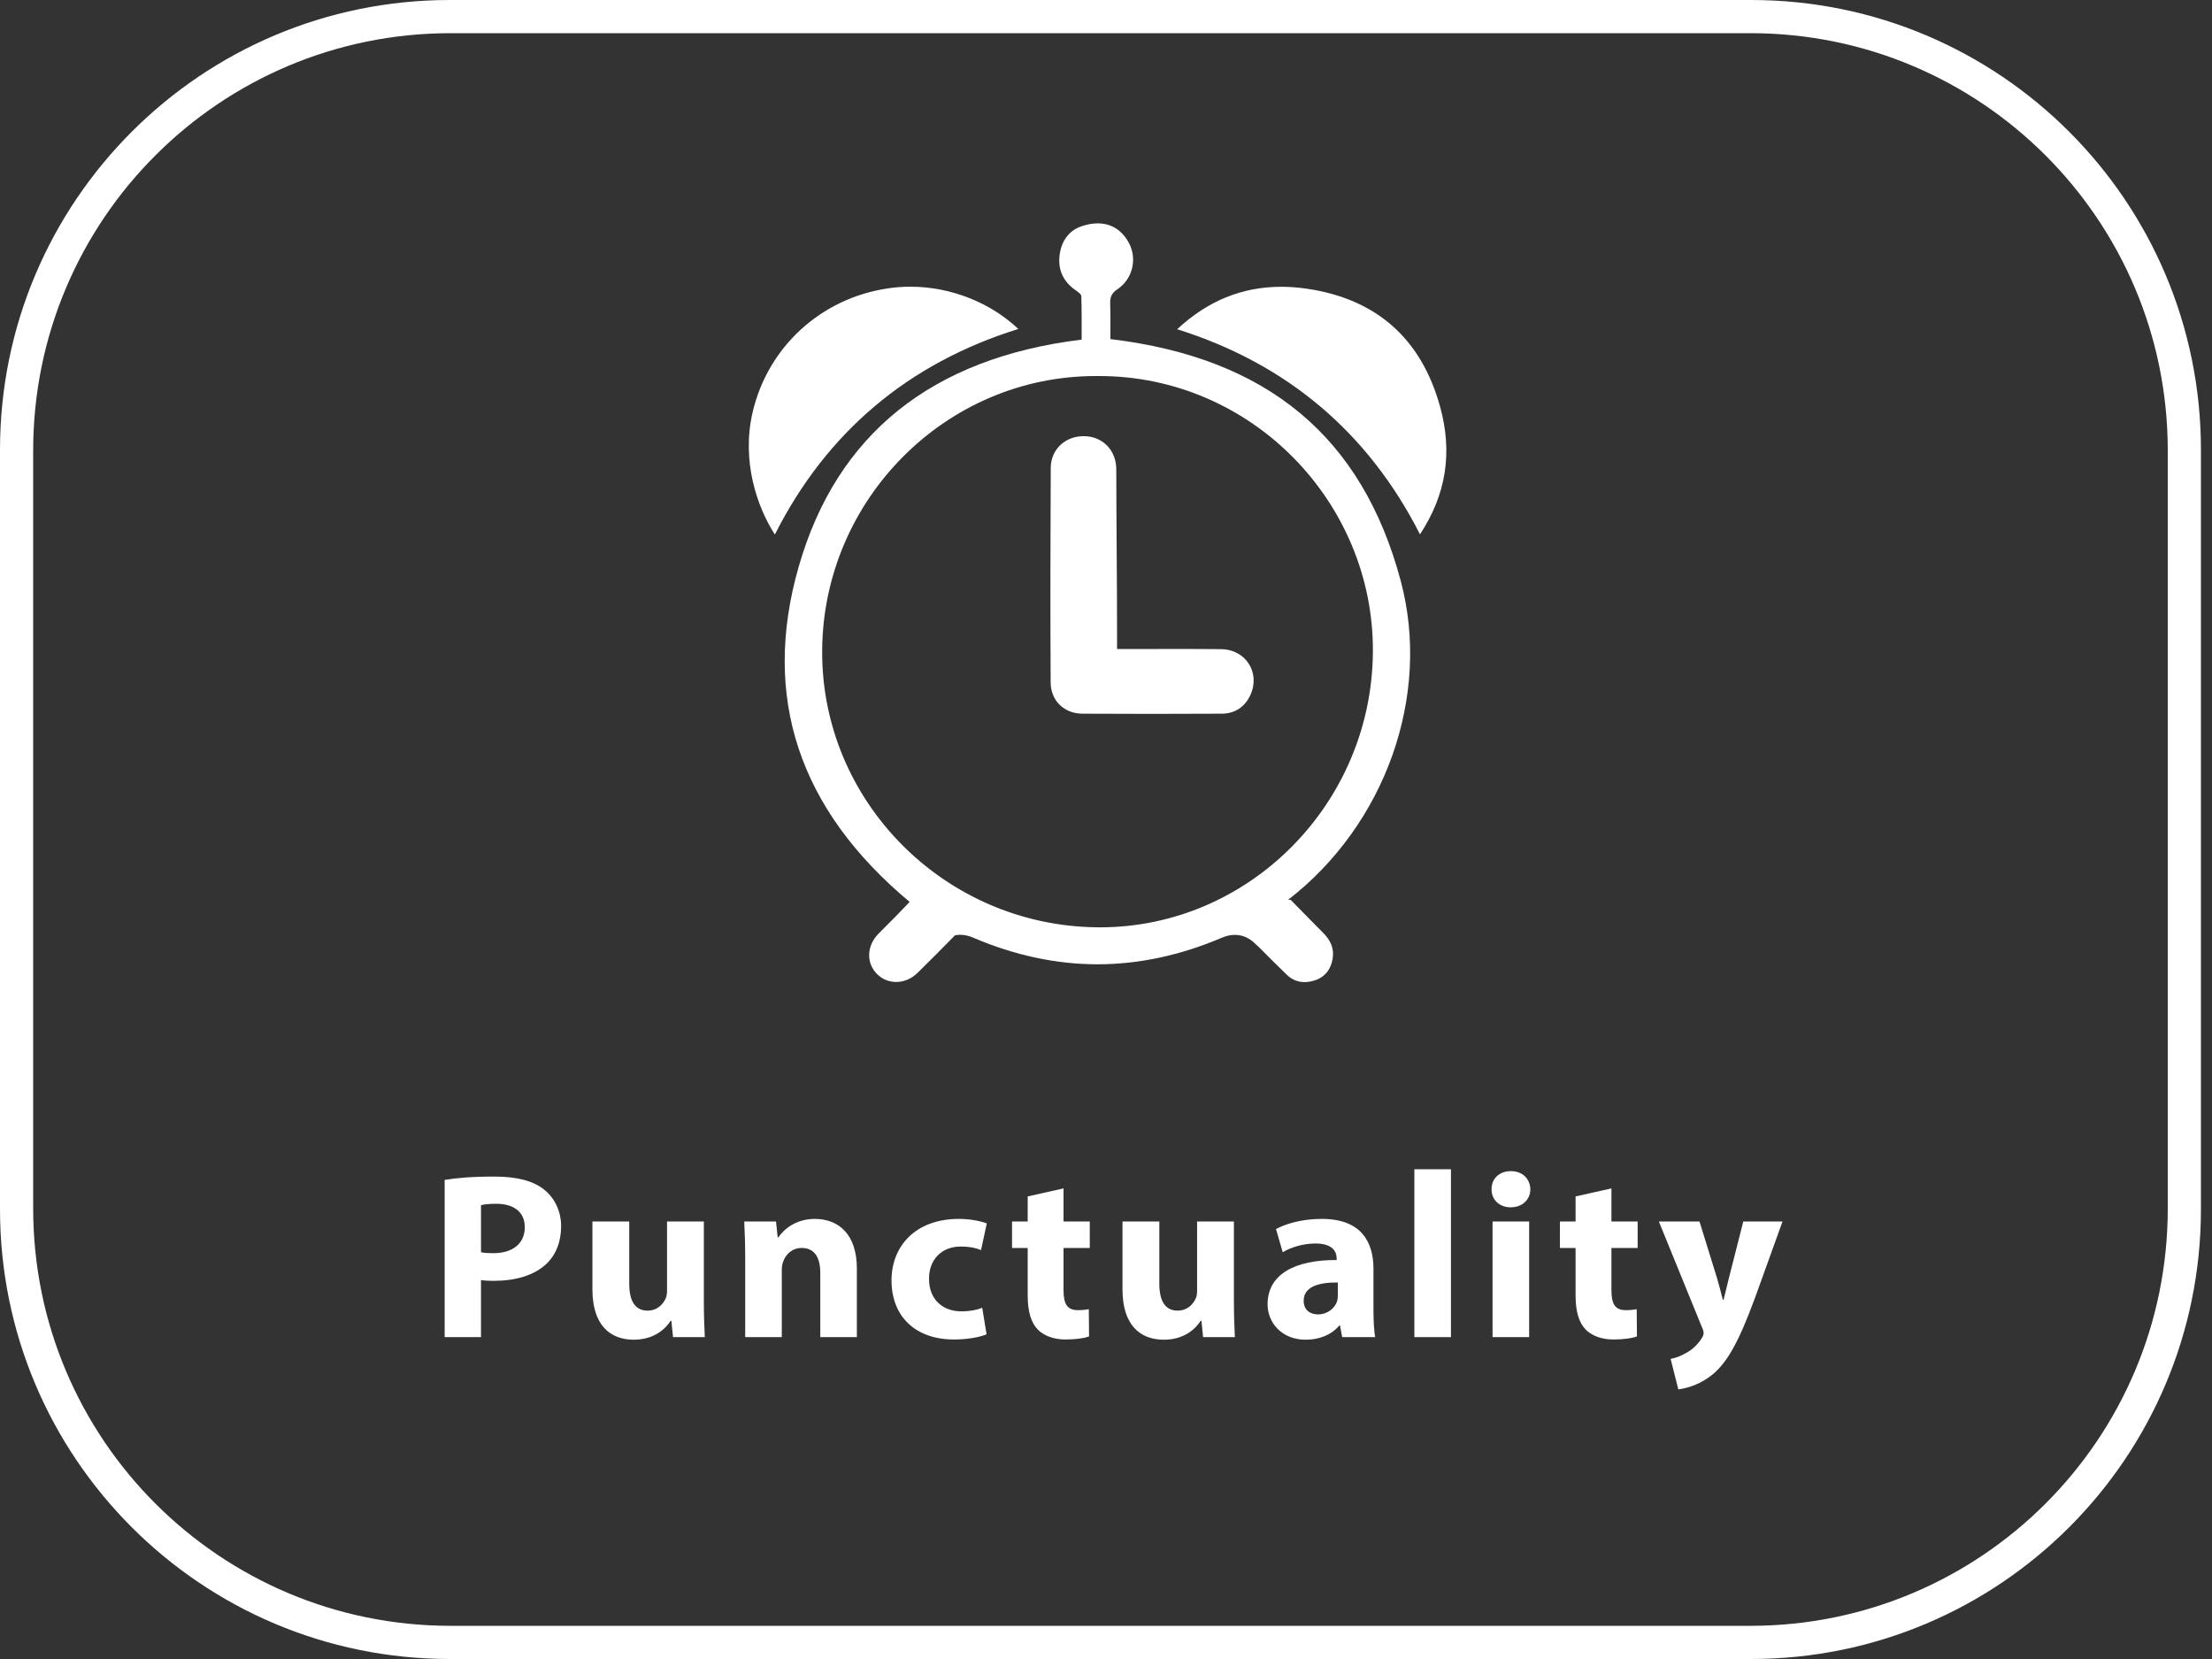 <?xml version="1.0" encoding="utf-8"?>
<!-- Generator: Adobe Illustrator 16.0.0, SVG Export Plug-In . SVG Version: 6.00 Build 0)  -->
<!DOCTYPE svg PUBLIC "-//W3C//DTD SVG 1.1//EN" "http://www.w3.org/Graphics/SVG/1.1/DTD/svg11.dtd">
<svg version="1.1" id="Layer_1" xmlns="http://www.w3.org/2000/svg" xmlns:xlink="http://www.w3.org/1999/xlink" x="0px" y="0px"
	 width="200px" height="150px" viewBox="0 0 200 150" enable-background="new 0 0 200 150" xml:space="preserve">
<rect x="0" y="0" width="200" height="150" fill="#333333" stroke="none"/>
<g>
	<g>
		<path fill="#FFFFFF" d="M126.648,52.519C123.168,39.5,114.58,32.35,100.396,30.66c0.004-1.058,0.014-2.138-0.017-3.227
			c-0.015-0.572,0.129-0.931,0.641-1.271c1.422-0.943,1.842-2.833,0.998-4.296c-0.941-1.638-2.499-1.978-4.198-1.42
			c-1.211,0.396-1.88,1.404-2.022,2.675c-0.143,1.272,0.331,2.303,1.376,3.066c0.229,0.168,0.588,0.388,0.594,0.593
			c0.041,1.329,0.033,2.655,0.029,3.925c-13.544,1.656-22.153,8.564-25.585,20.543C68.843,63,72.221,73.188,82.247,81.546
			c-0.254,0.269-0.938,0.981-1.323,1.376c-0.5,0.51-1.015,1.003-1.51,1.516c-1.054,1.086-1.106,2.613-0.134,3.613
			c0.98,1.008,2.6,0.977,3.676-0.085c1.139-1.124,2.276-2.25,3.389-3.399c0.154-0.029,0.312-0.047,0.473-0.047
			c0.383,0,0.771,0.086,1.186,0.264c3.732,1.597,7.512,2.404,11.23,2.404c3.715,0,7.491-0.807,11.223-2.395
			c0.418-0.179,0.807-0.266,1.188-0.266c0.719,0,1.371,0.299,1.938,0.888c0.069,0.071,0.144,0.138,0.219,0.199
			c0.841,0.848,1.688,1.688,2.546,2.519c0.717,0.695,1.604,0.811,2.524,0.51c0.951-0.309,1.474-1.027,1.625-1.992
			c0.146-0.907-0.209-1.655-0.851-2.295c-0.967-0.967-1.92-1.95-2.914-2.961c-0.039-0.043-0.133-0.051-0.268-0.035
			C125.251,74.565,129.426,62.905,126.648,52.519z M99.456,83.845l-0.303-0.002c-13.795-0.172-24.927-11.439-24.816-25.07
			C74.449,45.133,85.541,34,99.061,34c0.111,0,0.223,0,0.333,0c13.758,0,24.855,11.42,24.737,24.992
			C124.012,72.674,112.941,83.845,99.456,83.845z"/>
		<path fill="#FFFFFF" d="M92.073,29.744c-2.504-2.373-6.098-3.822-9.755-3.822c-0.678,0-1.362,0.05-2.033,0.15
			c-6.058,0.895-10.861,5.293-12.237,11.205c-1.032,4.436,0.424,8.605,2.012,11.053C74.732,39.079,82.12,32.843,92.073,29.744z"/>
		<path fill="#FFFFFF" d="M130.199,36.738c-1.705-6.131-5.754-9.709-12.029-10.633c-0.789-0.116-1.57-0.175-2.32-0.175
			c-3.541,0-6.643,1.26-9.416,3.838c9.909,3.108,17.275,9.331,21.955,18.545C130.766,44.708,131.357,40.899,130.199,36.738z"/>
		<path fill="#FFFFFF" d="M110.391,58.693c-3.09-0.027-6.391-0.008-9.391-0.008c0-0.52,0-0.929,0-1.339
			c0-4.971-0.064-9.941-0.07-14.912c-0.002-1.716-1.214-2.948-2.849-2.997c-1.697-0.05-3.066,1.137-3.077,2.868
			c-0.034,6.464-0.043,12.93-0.009,19.395c0.009,1.653,1.215,2.815,2.866,2.828c4.208,0.027,8.411,0.021,12.616,0
			c1.186-0.007,2.09-0.618,2.58-1.692C113.975,60.824,112.645,58.713,110.391,58.693z"/>
	</g>
	<path fill="#FFFFFF" d="M199,109.33c0,22.461-18.209,40.67-40.67,40.67H40.67C18.208,150,0,131.791,0,109.33V40.67
		C0,18.209,18.208,0,40.67,0h117.66C180.791,0,199,18.209,199,40.67V109.33z M196,40.729C196,19.892,179.107,3,158.27,3H40.73
		C19.893,3,3,19.892,3,40.729v68.541C3,130.107,19.893,147,40.73,147h117.54c20.838,0,37.73-16.893,37.73-37.729V40.729z"/>
	<g>
		<path fill="#FFFFFF" d="M40.205,106.681c1.023-0.171,2.459-0.3,4.482-0.3c2.045,0,3.503,0.385,4.482,1.154
			c0.936,0.728,1.566,1.925,1.566,3.335c0,1.411-0.479,2.608-1.349,3.421c-1.131,1.047-2.807,1.518-4.765,1.518
			c-0.435,0-0.827-0.021-1.131-0.064v5.152h-3.286V106.681z M43.49,113.222c0.283,0.064,0.631,0.086,1.11,0.086
			c1.762,0,2.85-0.877,2.85-2.352c0-1.325-0.936-2.116-2.589-2.116c-0.675,0-1.132,0.063-1.371,0.128V113.222z"/>
		<path fill="#FFFFFF" d="M63.638,117.54c0,1.368,0.043,2.479,0.087,3.356h-2.872l-0.152-1.475h-0.065
			c-0.414,0.641-1.415,1.71-3.329,1.71c-2.154,0-3.743-1.325-3.743-4.554v-6.136h3.329v5.623c0,1.518,0.5,2.437,1.654,2.437
			c0.914,0,1.436-0.62,1.654-1.133c0.087-0.192,0.109-0.449,0.109-0.705v-6.222h3.329V117.54z"/>
		<path fill="#FFFFFF" d="M67.378,113.777c0-1.304-0.043-2.415-0.087-3.335h2.872l0.152,1.433h0.065
			c0.435-0.662,1.523-1.667,3.286-1.667c2.176,0,3.808,1.41,3.808,4.489v6.199h-3.307v-5.793c0-1.347-0.479-2.267-1.676-2.267
			c-0.914,0-1.458,0.62-1.675,1.219c-0.087,0.192-0.13,0.513-0.13,0.812v6.028h-3.308V113.777z"/>
		<path fill="#FFFFFF" d="M89.201,120.64c-0.587,0.257-1.697,0.471-2.959,0.471c-3.438,0-5.635-2.053-5.635-5.345
			c0-3.057,2.132-5.558,6.092-5.558c0.871,0,1.828,0.149,2.524,0.406l-0.522,2.415c-0.392-0.171-0.979-0.32-1.85-0.32
			c-1.741,0-2.872,1.219-2.851,2.929c0,1.924,1.306,2.929,2.916,2.929c0.783,0,1.393-0.128,1.893-0.32L89.201,120.64z"/>
		<path fill="#FFFFFF" d="M96.161,107.45v2.992h2.372v2.395h-2.372v3.784c0,1.261,0.305,1.838,1.306,1.838
			c0.413,0,0.74-0.042,0.979-0.085l0.022,2.458c-0.436,0.171-1.219,0.278-2.154,0.278c-1.066,0-1.958-0.363-2.48-0.897
			c-0.609-0.62-0.914-1.625-0.914-3.101v-4.275h-1.414v-2.395h1.414v-2.266L96.161,107.45z"/>
		<path fill="#FFFFFF" d="M111.565,117.54c0,1.368,0.044,2.479,0.087,3.356h-2.872l-0.152-1.475h-0.065
			c-0.414,0.641-1.414,1.71-3.329,1.71c-2.154,0-3.743-1.325-3.743-4.554v-6.136h3.33v5.623c0,1.518,0.5,2.437,1.653,2.437
			c0.914,0,1.437-0.62,1.653-1.133c0.088-0.192,0.109-0.449,0.109-0.705v-6.222h3.329V117.54z"/>
		<path fill="#FFFFFF" d="M121.355,120.896l-0.196-1.048h-0.065c-0.696,0.834-1.784,1.283-3.047,1.283
			c-2.153,0-3.438-1.539-3.438-3.207c0-2.715,2.48-4.019,6.245-3.997v-0.15c0-0.556-0.305-1.347-1.937-1.347
			c-1.088,0-2.241,0.363-2.938,0.791l-0.609-2.095c0.74-0.406,2.197-0.919,4.135-0.919c3.547,0,4.678,2.052,4.678,4.511v3.634
			c0,1.005,0.043,1.967,0.152,2.544H121.355z M120.963,115.958c-1.74-0.021-3.09,0.385-3.09,1.646c0,0.834,0.566,1.239,1.306,1.239
			c0.827,0,1.501-0.534,1.72-1.196c0.043-0.171,0.064-0.364,0.064-0.557V115.958z"/>
		<path fill="#FFFFFF" d="M127.881,105.719h3.308v15.178h-3.308V105.719z"/>
		<path fill="#FFFFFF" d="M138.367,107.535c0,0.898-0.695,1.625-1.784,1.625c-1.044,0-1.74-0.727-1.719-1.625
			c-0.021-0.94,0.675-1.646,1.741-1.646S138.346,106.595,138.367,107.535z M134.951,120.896v-10.454h3.308v10.454H134.951z"/>
		<path fill="#FFFFFF" d="M145.699,107.45v2.992h2.371v2.395h-2.371v3.784c0,1.261,0.305,1.838,1.306,1.838
			c0.413,0,0.739-0.042,0.979-0.085l0.021,2.458c-0.436,0.171-1.219,0.278-2.154,0.278c-1.066,0-1.959-0.363-2.48-0.897
			c-0.609-0.62-0.914-1.625-0.914-3.101v-4.275h-1.414v-2.395h1.414v-2.266L145.699,107.45z"/>
		<path fill="#FFFFFF" d="M153.661,110.442l1.589,5.131c0.174,0.62,0.392,1.39,0.521,1.945h0.066
			c0.152-0.556,0.326-1.347,0.479-1.945l1.305-5.131h3.547l-2.48,6.884c-1.523,4.147-2.545,5.815-3.742,6.862
			c-1.153,0.983-2.372,1.325-3.199,1.433l-0.695-2.758c0.413-0.064,0.936-0.257,1.436-0.556c0.5-0.257,1.045-0.77,1.371-1.305
			c0.108-0.149,0.174-0.32,0.174-0.47c0-0.107-0.021-0.278-0.152-0.534l-3.895-9.557H153.661z"/>
	</g>
</g>
</svg>

